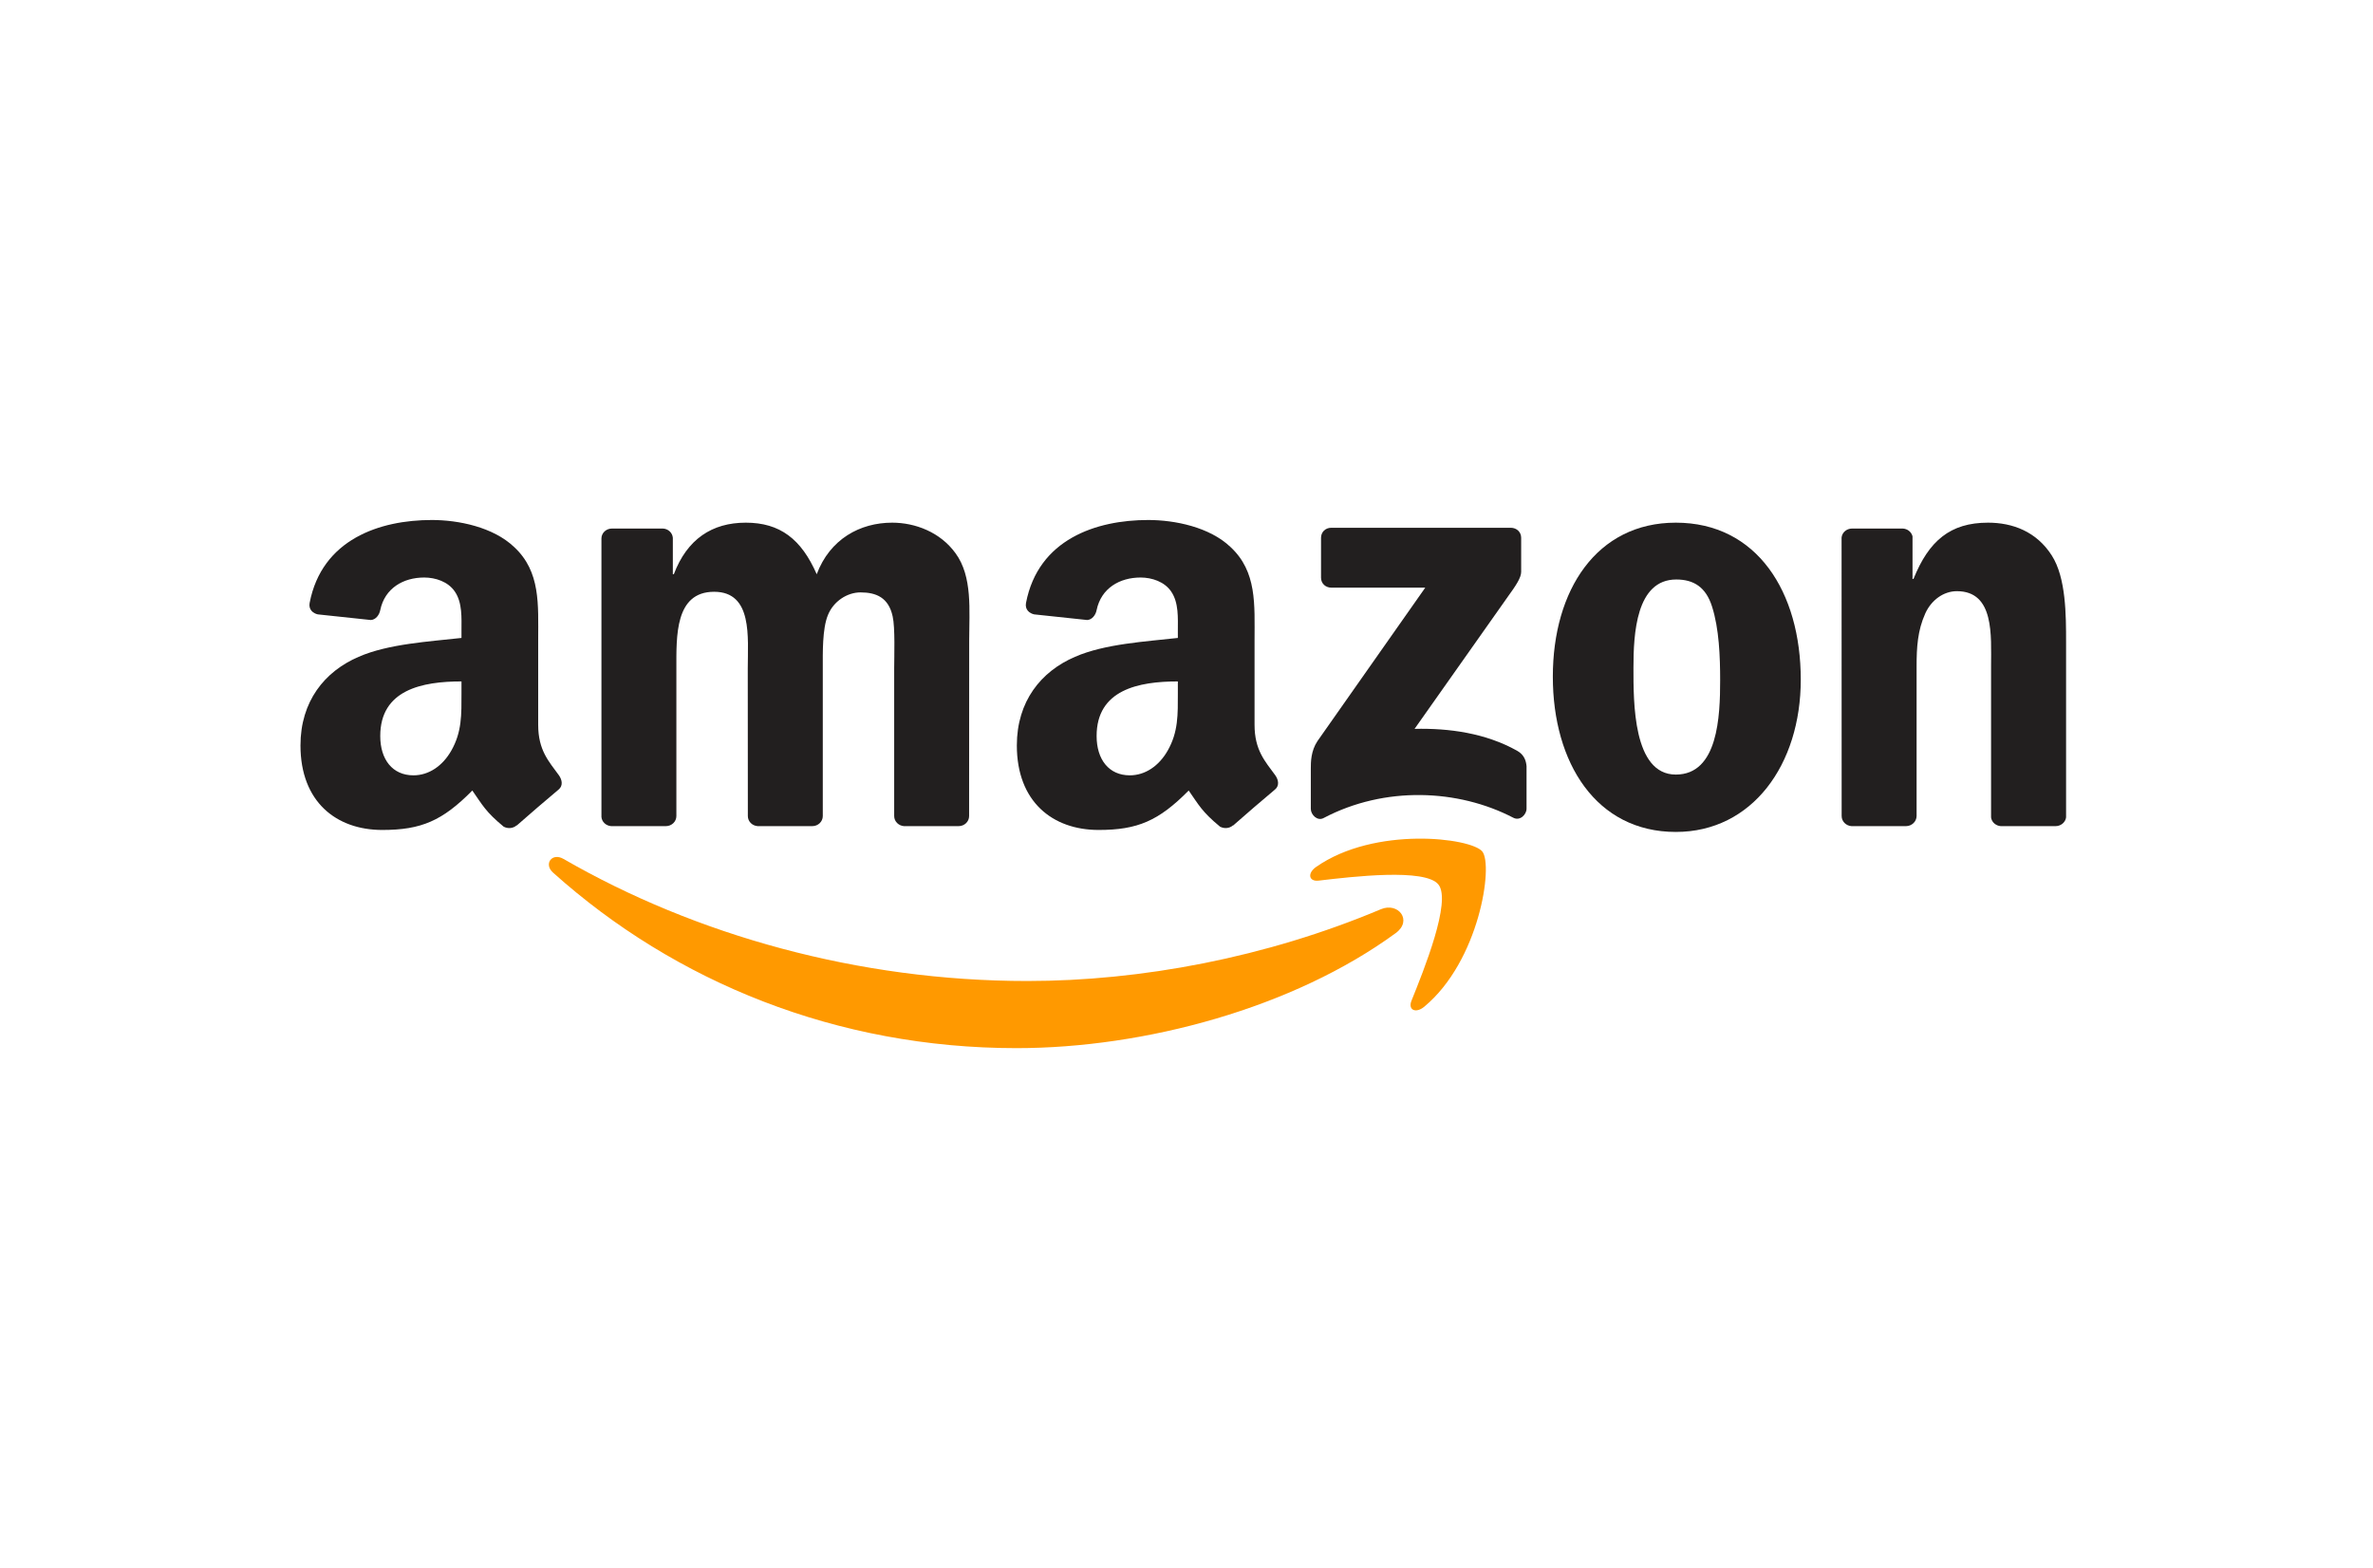 <svg width="345" height="228" viewBox="0 0 345 228" fill="none" xmlns="http://www.w3.org/2000/svg">
<g clip-path="url(#clip0_2179_3753)">
<path d="M202.931 135.655C188.015 146.569 166.394 152.392 147.778 152.392C121.676 152.392 98.178 142.809 80.401 126.87C79.004 125.617 80.256 123.909 81.932 124.885C101.117 135.965 124.839 142.631 149.343 142.631C165.868 142.631 184.048 139.237 200.764 132.194C203.289 131.129 205.401 133.836 202.931 135.655Z" fill="#FF9900"/>
<path d="M209.133 128.612C207.234 126.194 196.53 127.469 191.725 128.035C190.261 128.212 190.038 126.948 191.356 126.038C199.882 120.082 213.871 121.801 215.502 123.798C217.134 125.805 215.078 139.726 207.066 146.37C205.837 147.39 204.664 146.847 205.211 145.493C207.01 141.034 211.044 131.041 209.133 128.612Z" fill="#FF9900"/>
<path d="M192.059 83.989V78.2C192.059 77.323 192.73 76.735 193.534 76.735H219.647C220.485 76.735 221.156 77.334 221.156 78.2V83.157C221.144 83.989 220.44 85.076 219.189 86.796L205.658 105.973C210.686 105.851 215.993 106.594 220.552 109.145C221.58 109.722 221.86 110.565 221.938 111.397V117.575C221.938 118.418 220.999 119.405 220.016 118.895C211.982 114.713 201.311 114.259 192.428 118.939C191.523 119.427 190.573 118.451 190.573 117.608V111.741C190.573 110.798 190.584 109.19 191.534 107.759L207.211 85.442H193.568C192.73 85.442 192.059 84.855 192.059 83.989Z" fill="#221F1F"/>
<path d="M96.804 120.115H88.859C88.1 120.06 87.496 119.494 87.44 118.773V78.299C87.44 77.49 88.122 76.846 88.971 76.846H96.379C97.15 76.879 97.765 77.467 97.821 78.199V83.49H97.966C99.899 78.377 103.531 75.992 108.425 75.992C113.397 75.992 116.503 78.377 118.738 83.49C120.66 78.377 125.029 75.992 129.71 75.992C133.04 75.992 136.683 77.356 138.906 80.418C141.42 83.823 140.906 88.77 140.906 93.107L140.895 118.651C140.895 119.461 140.214 120.115 139.365 120.115H131.431C130.638 120.06 130.001 119.427 130.001 118.651V97.2C130.001 95.492 130.157 91.232 129.778 89.613C129.185 86.895 127.409 86.13 125.107 86.13C123.185 86.13 121.174 87.406 120.358 89.447C119.542 91.487 119.621 94.904 119.621 97.2V118.651C119.621 119.461 118.939 120.115 118.09 120.115H110.157C109.352 120.06 108.726 119.427 108.726 118.651L108.715 97.2C108.715 92.685 109.464 86.041 103.821 86.041C98.111 86.041 98.335 92.519 98.335 97.2V118.651C98.335 119.461 97.653 120.115 96.804 120.115Z" fill="#221F1F"/>
<path d="M243.638 75.992C255.426 75.992 261.806 86.041 261.806 98.819C261.806 111.164 254.755 120.958 243.638 120.958C232.062 120.958 225.76 110.909 225.76 98.386C225.76 85.786 232.14 75.992 243.638 75.992ZM243.705 84.255C237.85 84.255 237.481 92.175 237.481 97.111C237.481 102.058 237.403 112.617 243.638 112.617C249.794 112.617 250.085 104.099 250.085 98.908C250.085 95.492 249.94 91.41 248.9 88.171C248.007 85.354 246.23 84.255 243.705 84.255Z" fill="#221F1F"/>
<path d="M277.092 120.115H269.181C268.387 120.06 267.75 119.427 267.75 118.651L267.739 78.166C267.806 77.423 268.466 76.846 269.27 76.846H276.634C277.326 76.879 277.896 77.345 278.053 77.978V84.167H278.198C280.421 78.632 283.539 75.992 289.025 75.992C292.59 75.992 296.065 77.268 298.299 80.762C300.378 84 300.378 89.447 300.378 93.362V118.84C300.288 119.549 299.629 120.115 298.847 120.115H290.88C290.154 120.06 289.55 119.527 289.472 118.84V96.856C289.472 92.43 289.986 85.953 284.5 85.953C282.567 85.953 280.79 87.239 279.907 89.191C278.79 91.665 278.645 94.127 278.645 96.856V118.651C278.634 119.461 277.941 120.115 277.092 120.115Z" fill="#221F1F"/>
<path d="M171.243 100.782V99.074C165.5 99.074 159.432 100.294 159.432 107.016C159.432 110.421 161.209 112.728 164.259 112.728C166.494 112.728 168.494 111.364 169.757 109.145C171.321 106.417 171.243 103.855 171.243 100.782ZM179.254 120.004C178.729 120.47 177.969 120.503 177.377 120.193C174.74 118.019 174.271 117.009 172.818 114.935C168.461 119.35 165.377 120.67 159.723 120.67C153.041 120.67 147.834 116.577 147.834 108.38C147.834 101.98 151.331 97.621 156.304 95.492C160.617 93.606 166.639 93.273 171.243 92.752V91.731C171.243 89.857 171.388 87.638 170.282 86.019C169.31 84.566 167.455 83.967 165.824 83.967C162.796 83.967 160.092 85.509 159.432 88.703C159.298 89.413 158.773 90.112 158.058 90.145L150.348 89.325C149.7 89.18 148.985 88.659 149.164 87.672C150.94 78.399 159.376 75.604 166.93 75.604C170.796 75.604 175.846 76.624 178.897 79.531C182.763 83.113 182.394 87.894 182.394 93.096V105.385C182.394 109.079 183.936 110.698 185.389 112.695C185.903 113.405 186.014 114.259 185.366 114.791C183.746 116.133 180.863 118.629 179.277 120.026L179.254 120.004Z" fill="#221F1F"/>
<path d="M67.093 100.782V99.074C61.35 99.074 55.283 100.294 55.283 107.016C55.283 110.421 57.059 112.728 60.11 112.728C62.345 112.728 64.345 111.364 65.607 109.145C67.172 106.417 67.093 103.855 67.093 100.782ZM75.105 120.004C74.58 120.47 73.82 120.503 73.228 120.193C70.591 118.019 70.121 117.009 68.669 114.935C64.311 119.35 61.227 120.67 55.573 120.67C48.892 120.67 43.685 116.577 43.685 108.38C43.685 101.98 47.182 97.621 52.154 95.492C56.467 93.606 62.49 93.273 67.093 92.752V91.731C67.093 89.857 67.239 87.638 66.132 86.019C65.16 84.566 63.306 83.967 61.674 83.967C58.646 83.967 55.942 85.509 55.283 88.703C55.149 89.413 54.624 90.112 53.908 90.145L46.199 89.325C45.551 89.18 44.836 88.659 45.014 87.672C46.791 78.399 55.227 75.604 62.78 75.604C66.647 75.604 71.697 76.624 74.747 79.531C78.614 83.113 78.245 87.894 78.245 93.096V105.385C78.245 109.079 79.787 110.698 81.239 112.695C81.753 113.405 81.865 114.259 81.217 114.791C79.597 116.133 76.714 118.629 75.127 120.026L75.105 120.004Z" fill="#221F1F"/>
</g>
<defs>
<clipPath id="clip0_2179_3753">
<rect width="257" height="77" fill="white" transform="translate(43.529 75.5)"/>
</clipPath>
</defs>
</svg>
